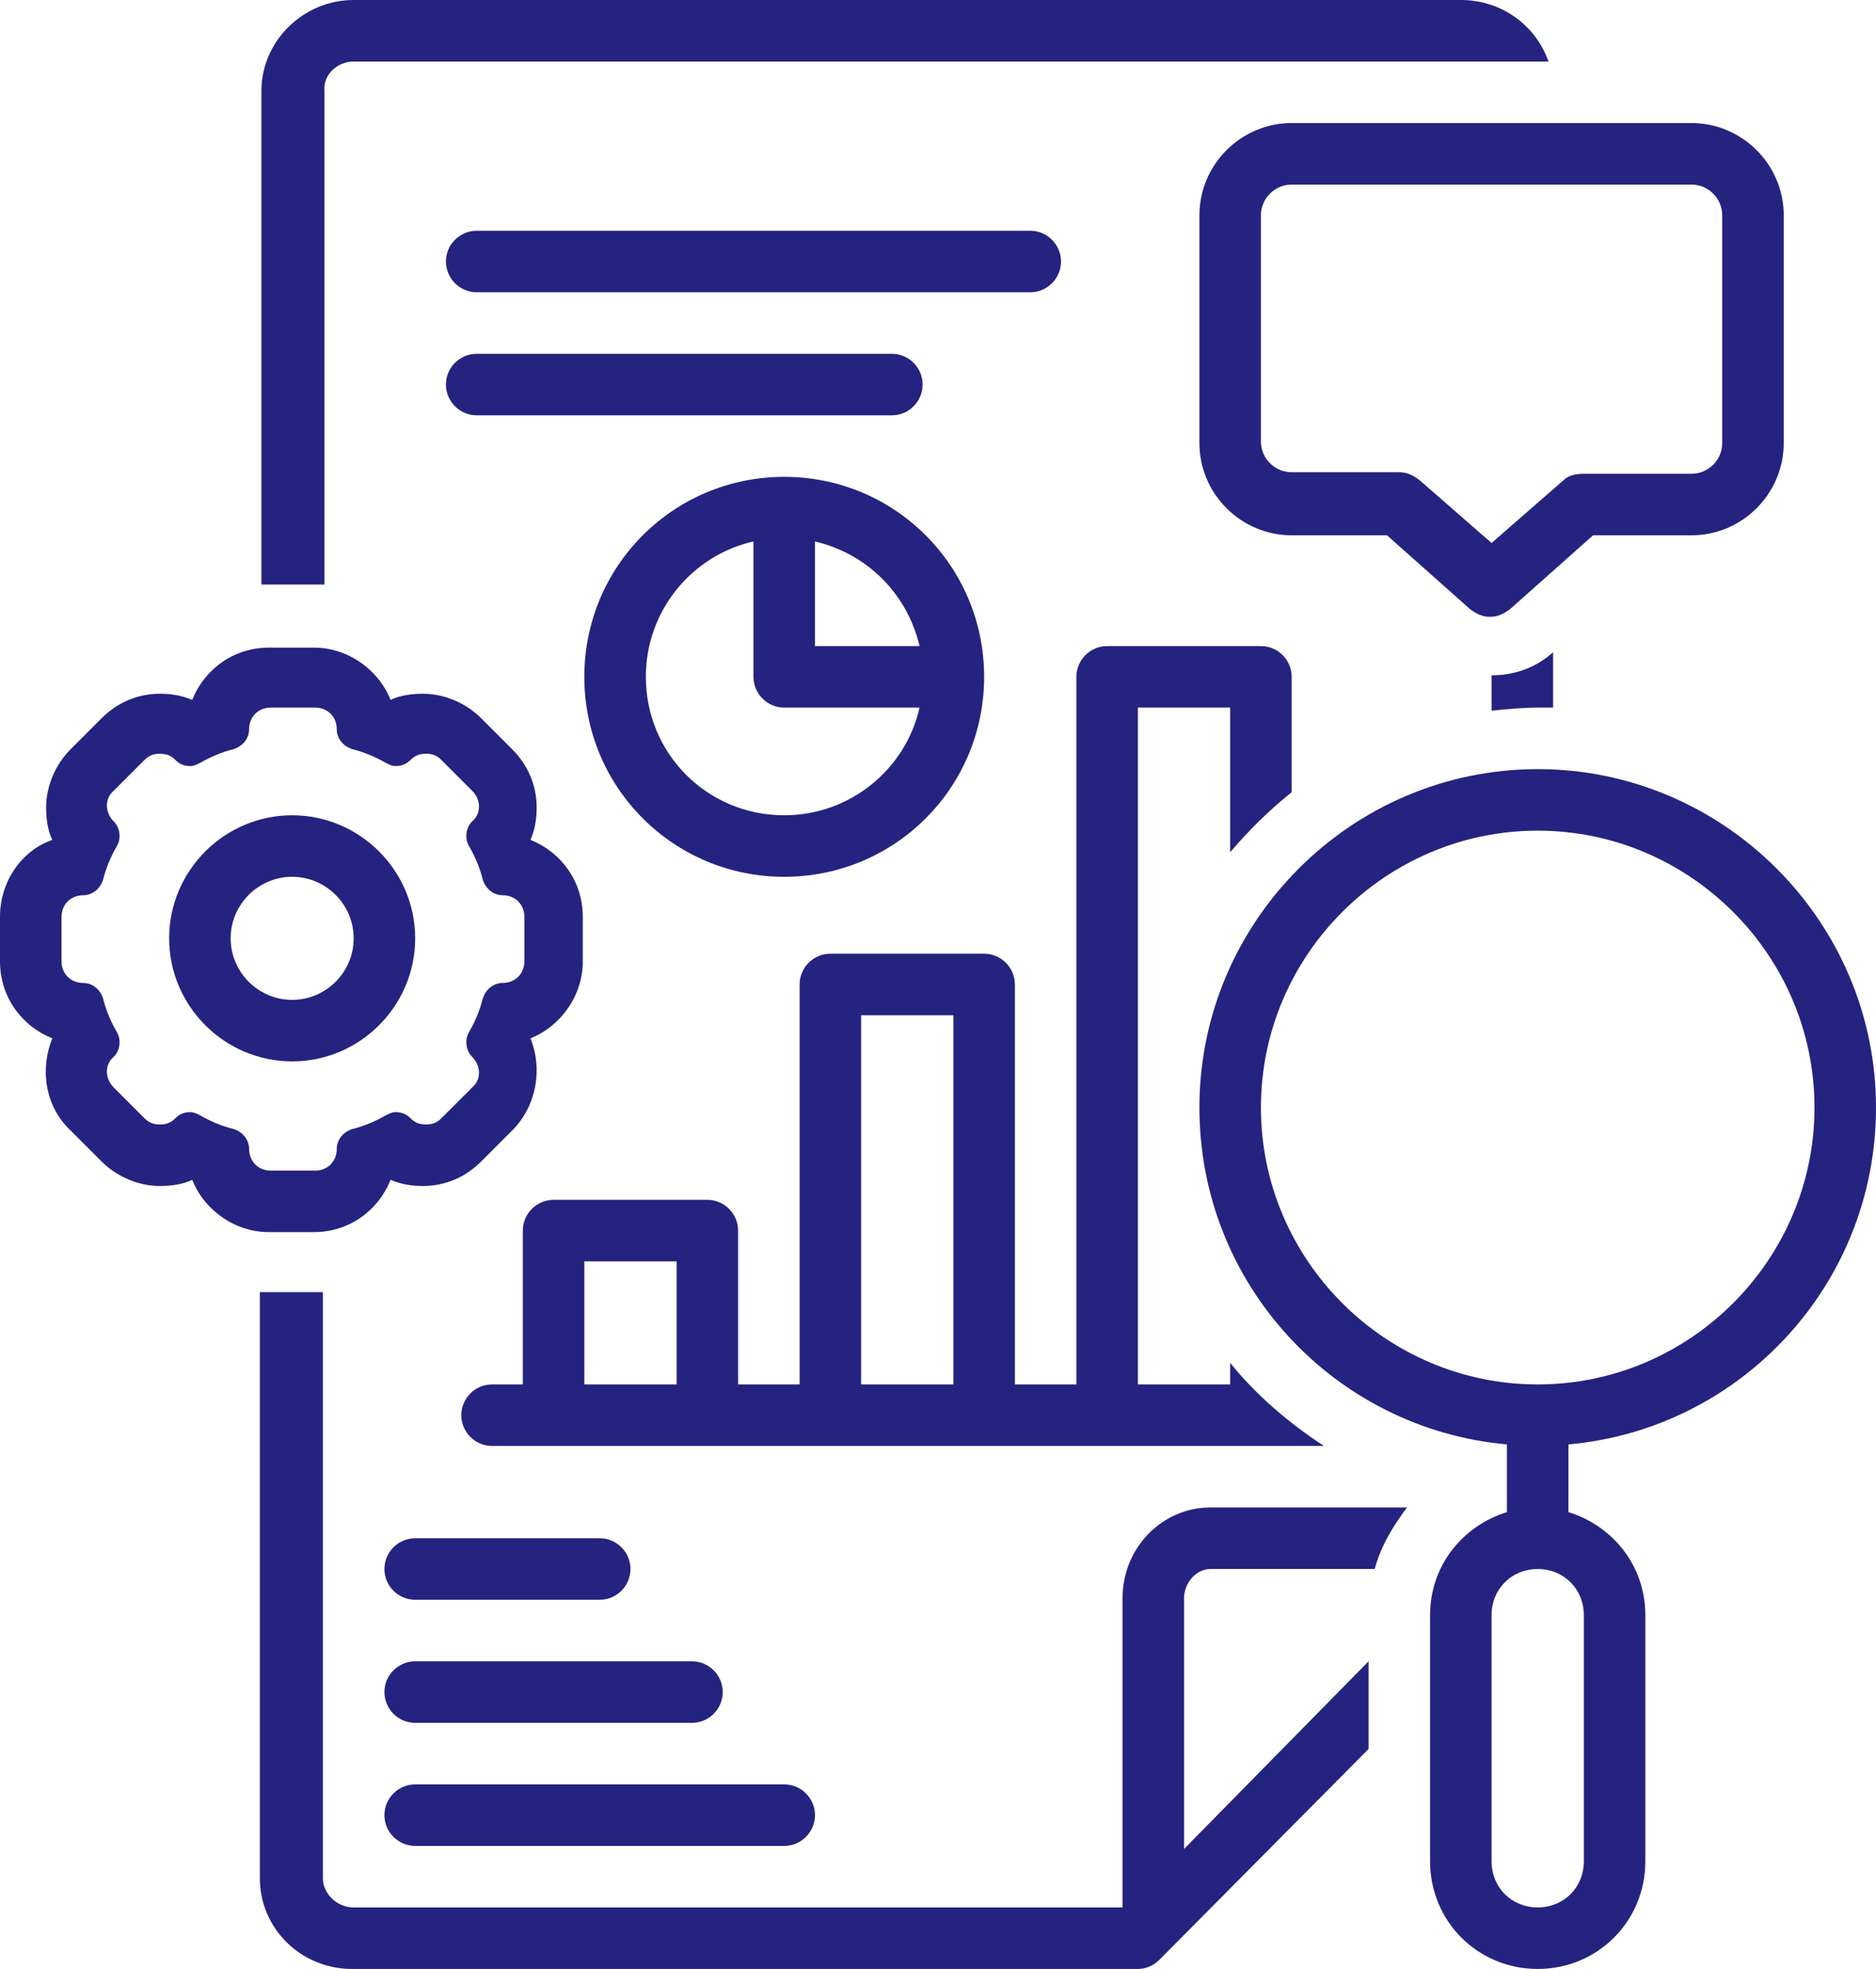 <?xml version="1.0" encoding="UTF-8" standalone="no"?><svg xmlns="http://www.w3.org/2000/svg" xmlns:xlink="http://www.w3.org/1999/xlink" fill="#252380" height="128" preserveAspectRatio="xMidYMid meet" version="1" viewBox="3.0 0.0 122.0 128.0" width="122" zoomAndPan="magnify"><g id="change1_1"><path d="M54,57c7.2,0,13-5.8,13-13s-5.8-13-13-13s-13,5.8-13,13S46.8,57,54,57z M56,35.2c3.4,0.8,6,3.4,6.8,6.8H56V35.2z M52,35.2 V44c0,1.1,0.9,2,2,2h8.8c-0.9,4-4.5,7-8.8,7c-5,0-9-4-9-9C45,39.7,48,36.1,52,35.2z"/></g><g id="change1_2"><path d="M28,102c0,1.1,0.9,2,2,2h12c1.1,0,2-0.9,2-2s-0.9-2-2-2H30C28.9,100,28,100.9,28,102z"/></g><g id="change1_3"><path d="M30,112h18c1.1,0,2-0.9,2-2s-0.9-2-2-2H30c-1.1,0-2,0.9-2,2S28.9,112,30,112z"/></g><g id="change1_4"><path d="M30,120h24c1.1,0,2-0.9,2-2s-0.9-2-2-2H30c-1.1,0-2,0.9-2,2S28.9,120,30,120z"/></g><g id="change1_5"><path d="M37,80v10h-2c-1.1,0-2,0.9-2,2s0.9,2,2,2h54c0,0,0.1,0,0.1,0c-2.3-1.5-4.4-3.3-6.1-5.4V90h-6V46h6v9.4 c1.2-1.4,2.5-2.7,4-3.9V44c0-1.1-0.9-2-2-2H75c-1.1,0-2,0.9-2,2v46h-4V64c0-1.1-0.9-2-2-2H57c-1.1,0-2,0.9-2,2v26h-4V80 c0-1.1-0.9-2-2-2H39C37.9,78,37,78.9,37,80z M59,66h6v24h-6V66z M41,82h6v8h-6V82z"/></g><g id="change1_6"><path d="M125,72c0-12.1-9.9-22-22-22s-22,9.9-22,22c0,11.5,8.8,20.9,20,21.9v4.4c-2.9,0.9-5,3.5-5,6.7v16c0,3.9,3.1,7,7,7s7-3.1,7-7 v-16c0-3.2-2.1-5.8-5-6.7v-4.4C116.2,92.9,125,83.5,125,72z M106,105v16c0,1.7-1.3,3-3,3s-3-1.3-3-3v-16c0-1.7,1.3-3,3-3 S106,103.3,106,105z M103,90c-9.9,0-18-8.1-18-18s8.1-18,18-18c9.9,0,18,8.1,18,18S112.9,90,103,90z"/></g><g id="change1_7"><path d="M34,15c-1.1,0-2,0.9-2,2s0.9,2,2,2h36c1.1,0,2-0.9,2-2s-0.9-2-2-2H34z"/></g><g id="change1_8"><path d="M34,27h27c1.1,0,2-0.9,2-2s-0.9-2-2-2H34c-1.1,0-2,0.9-2,2S32.9,27,34,27z"/></g><g id="change1_9"><path d="M3,59.6v2.9c0,2.3,1.4,4.2,3.4,5c-0.8,2-0.5,4.4,1.2,6l2,2c1,1,2.4,1.6,3.8,1.6c0.7,0,1.5-0.1,2.1-0.4c0.8,2,2.8,3.4,5,3.4 h2.9c2.3,0,4.2-1.4,5-3.4c0.7,0.3,1.4,0.4,2.1,0.4c1.5,0,2.8-0.6,3.8-1.6l2-2c1.6-1.6,2-4,1.2-6c2-0.8,3.4-2.8,3.4-5v-2.9 c0-2.3-1.4-4.2-3.4-5c0.3-0.7,0.4-1.4,0.4-2.1c0-1.5-0.6-2.8-1.6-3.8l-2-2c-1-1-2.4-1.6-3.8-1.6c-0.7,0-1.5,0.1-2.1,0.4 c-0.8-2-2.8-3.4-5-3.4h-2.9c-2.3,0-4.2,1.4-5,3.4c-0.7-0.3-1.4-0.4-2.1-0.4c-1.5,0-2.8,0.6-3.8,1.6l-2,2c-1,1-1.6,2.4-1.6,3.8 c0,0.7,0.1,1.5,0.4,2.1C4.4,55.3,3,57.3,3,59.6z M7,59.6c0-0.8,0.6-1.4,1.4-1.4c0.6,0,1.1-0.4,1.3-1c0.2-0.8,0.5-1.5,0.9-2.2 c0.3-0.5,0.2-1.2-0.2-1.6l0,0c-0.6-0.6-0.6-1.5,0-2l2-2c0.3-0.3,0.6-0.4,1-0.4s0.7,0.1,1,0.4l0,0c0.3,0.3,0.6,0.4,1,0.4 c0.2,0,0.4-0.1,0.6-0.2c0.7-0.4,1.4-0.7,2.2-0.9c0.6-0.2,1-0.7,1-1.3c0-0.8,0.6-1.4,1.4-1.4h2.9c0.8,0,1.4,0.6,1.4,1.4 c0,0.6,0.4,1.1,1,1.3c0.8,0.2,1.5,0.5,2.2,0.9c0.2,0.1,0.4,0.2,0.6,0.2c0.4,0,0.7-0.1,1-0.4l0,0c0.3-0.3,0.6-0.4,1-0.4 s0.7,0.1,1,0.4l2,2c0.6,0.6,0.6,1.5,0,2l0,0c-0.4,0.4-0.5,1.1-0.2,1.6c0.4,0.7,0.7,1.4,0.9,2.2c0.2,0.6,0.7,1,1.3,1 c0.8,0,1.4,0.6,1.4,1.4v2.9c0,0.8-0.6,1.4-1.4,1.4c-0.6,0-1.1,0.4-1.3,1c-0.2,0.8-0.5,1.5-0.9,2.2c-0.3,0.5-0.2,1.2,0.2,1.6l0,0 c0.6,0.6,0.6,1.5,0,2l-2,2c-0.3,0.3-0.6,0.4-1,0.4s-0.7-0.1-1-0.4l0,0c-0.3-0.3-0.6-0.4-1-0.4c-0.2,0-0.4,0.1-0.6,0.2 c-0.7,0.4-1.4,0.7-2.2,0.9c-0.6,0.2-1,0.7-1,1.3c0,0.8-0.6,1.4-1.4,1.4h-2.9c-0.8,0-1.4-0.6-1.4-1.4c0-0.6-0.4-1.1-1-1.3 c-0.8-0.2-1.5-0.5-2.2-0.9c-0.2-0.1-0.4-0.2-0.6-0.2c-0.4,0-0.7,0.1-1,0.4l0,0c-0.3,0.3-0.6,0.4-1,0.4s-0.7-0.1-1-0.4l-2-2 c-0.6-0.6-0.6-1.5,0-2l0,0c0.4-0.4,0.5-1.1,0.2-1.6c-0.4-0.7-0.7-1.4-0.9-2.2c-0.2-0.6-0.7-1-1.3-1c-0.8,0-1.4-0.6-1.4-1.4V59.6z"/></g><g id="change1_10"><path d="M22,69c4.4,0,8-3.6,8-8s-3.6-8-8-8s-8,3.6-8,8S17.6,69,22,69z M22,57c2.2,0,4,1.8,4,4s-1.8,4-4,4c-2.2,0-4-1.8-4-4 S19.8,57,22,57z"/></g><g id="change1_11"><path d="M100,46.2c1-0.1,2-0.2,3-0.2c0.3,0,0.7,0,1,0v-3.6l0,0c-1.1,1-2.5,1.5-4,1.5V46.2z"/></g><g id="change1_12"><path d="M113,34.8c3.3,0,6-2.7,6-6V14c0-3.3-2.7-6-6-6H87c-3.3,0-6,2.7-6,6v14.8c0,3.3,2.7,6,6,6h6.2l5.4,4.8 c0.4,0.3,0.8,0.5,1.3,0.5s0.9-0.2,1.3-0.5l5.4-4.8H113z M104.7,31.2l-4.7,4.1l-4.7-4.1c-0.4-0.3-0.8-0.5-1.3-0.5h-7 c-1.1,0-2-0.9-2-2V14c0-1.1,0.9-2,2-2h26c1.1,0,2,0.9,2,2v14.8c0,1.1-0.9,2-2,2h-7C105.5,30.8,105,30.9,104.7,31.2z"/></g><g id="change1_13"><path d="M81.7,102h10.7c0.4-1.5,1.2-2.8,2.1-4H81.7c-3.1,0-5.7,2.6-5.7,5.9V124H26c-1.1,0-2-0.9-2-1.9V84c-0.2,0-0.4,0-0.6,0h-2.9 c-0.2,0-0.4,0-0.6,0v38.1c0,3.3,2.7,5.9,6,5.9h51.1c0.5,0,1-0.2,1.4-0.6L92,113.7V108l-12,12.2v-16.3C80,102.9,80.8,102,81.7,102z"/></g><g id="change1_14"><path d="M20,5.9V38c0.2,0,0.4,0,0.6,0h2.9c0.2,0,0.4,0,0.6,0V5.9C24,4.9,24.9,4,26,4h57h15h5.7c-0.8-2.3-3-4-5.7-4H26 C22.7,0,20,2.7,20,5.9z"/></g></svg>